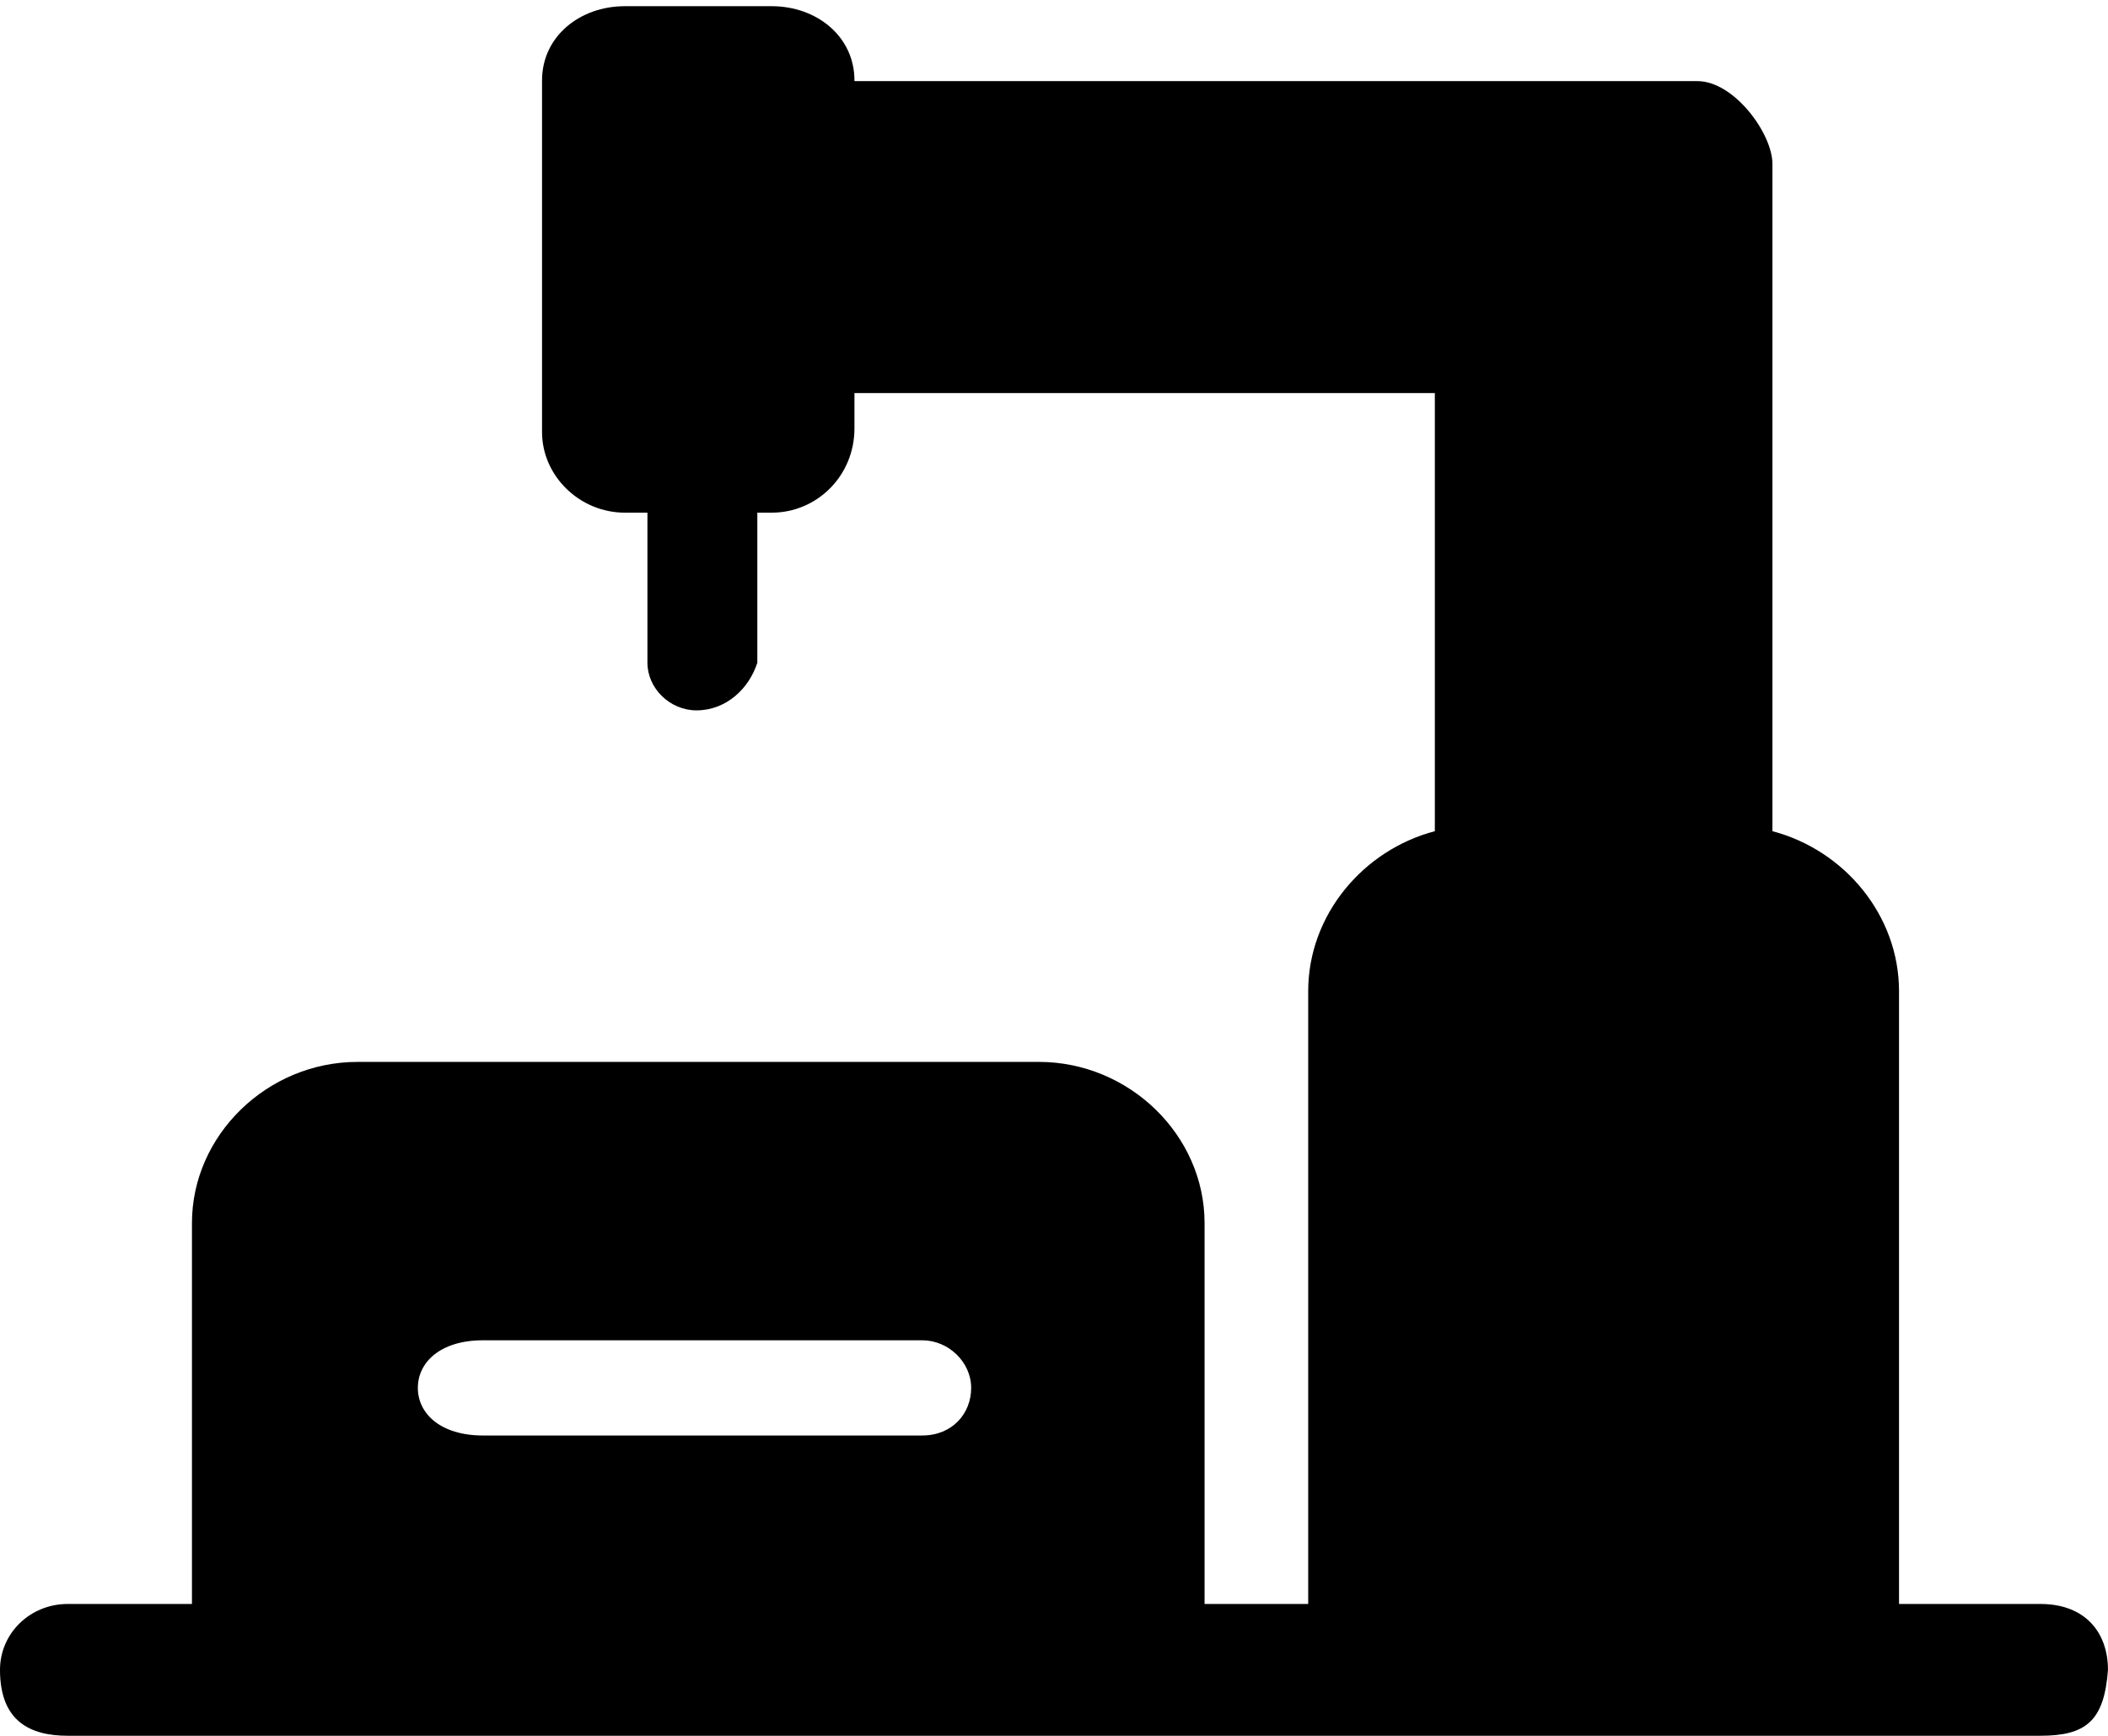 <svg 
 xmlns="http://www.w3.org/2000/svg"
 xmlns:xlink="http://www.w3.org/1999/xlink"
 width="68px" height="56px" viewBox="0 0 68 56">
<path fill-rule="evenodd" d="M20.885,16.539 L20.157,16.539 C18.700,16.539 17.485,15.356 17.485,13.938 L17.485,2.595 C17.485,1.178 18.700,0.2 20.157,0.2 L24.893,0.2 C26.349,0.2 27.563,1.178 27.563,2.595 L27.563,2.617 L54.755,2.617 C55.940,2.617 57.175,4.31 57.175,5.287 L57.175,26.815 C59.486,27.421 61.259,29.519 61.259,31.977 L61.259,51.745 L65.813,51.745 C67.29,51.745 67.999,52.690 67.999,53.871 C67.878,55.53 67.28,55.997 65.813,55.997 L2.186,55.997 C0.970,55.997 0.0,55.53 0.0,53.871 C0.0,52.690 0.971,51.745 2.186,51.745 L6.192,51.745 L6.192,39.457 C6.192,36.622 8.621,34.258 11.535,34.258 L33.514,34.258 C36.428,34.258 38.857,36.622 38.857,39.457 L38.857,51.745 L42.200,51.745 L42.200,31.977 C42.200,29.519 43.974,27.421 46.285,26.815 L46.285,12.68 L27.563,12.68 L27.563,13.820 C27.563,15.356 26.349,16.539 24.893,16.539 L24.43,16.539 L24.43,21.381 C24.164,22.208 23.435,22.917 22.464,22.917 C21.613,22.917 20.885,22.208 20.885,21.381 L20.885,16.539 ZM29.749,46.310 C30.721,46.310 31.328,45.601 31.328,44.775 C31.328,43.946 30.600,43.239 29.749,43.239 L15.58,43.239 C14.207,43.239 13.479,43.946 13.479,44.775 C13.479,45.601 14.207,46.310 15.58,46.310 L29.750,46.310 L29.749,46.310 Z"/>
</svg>